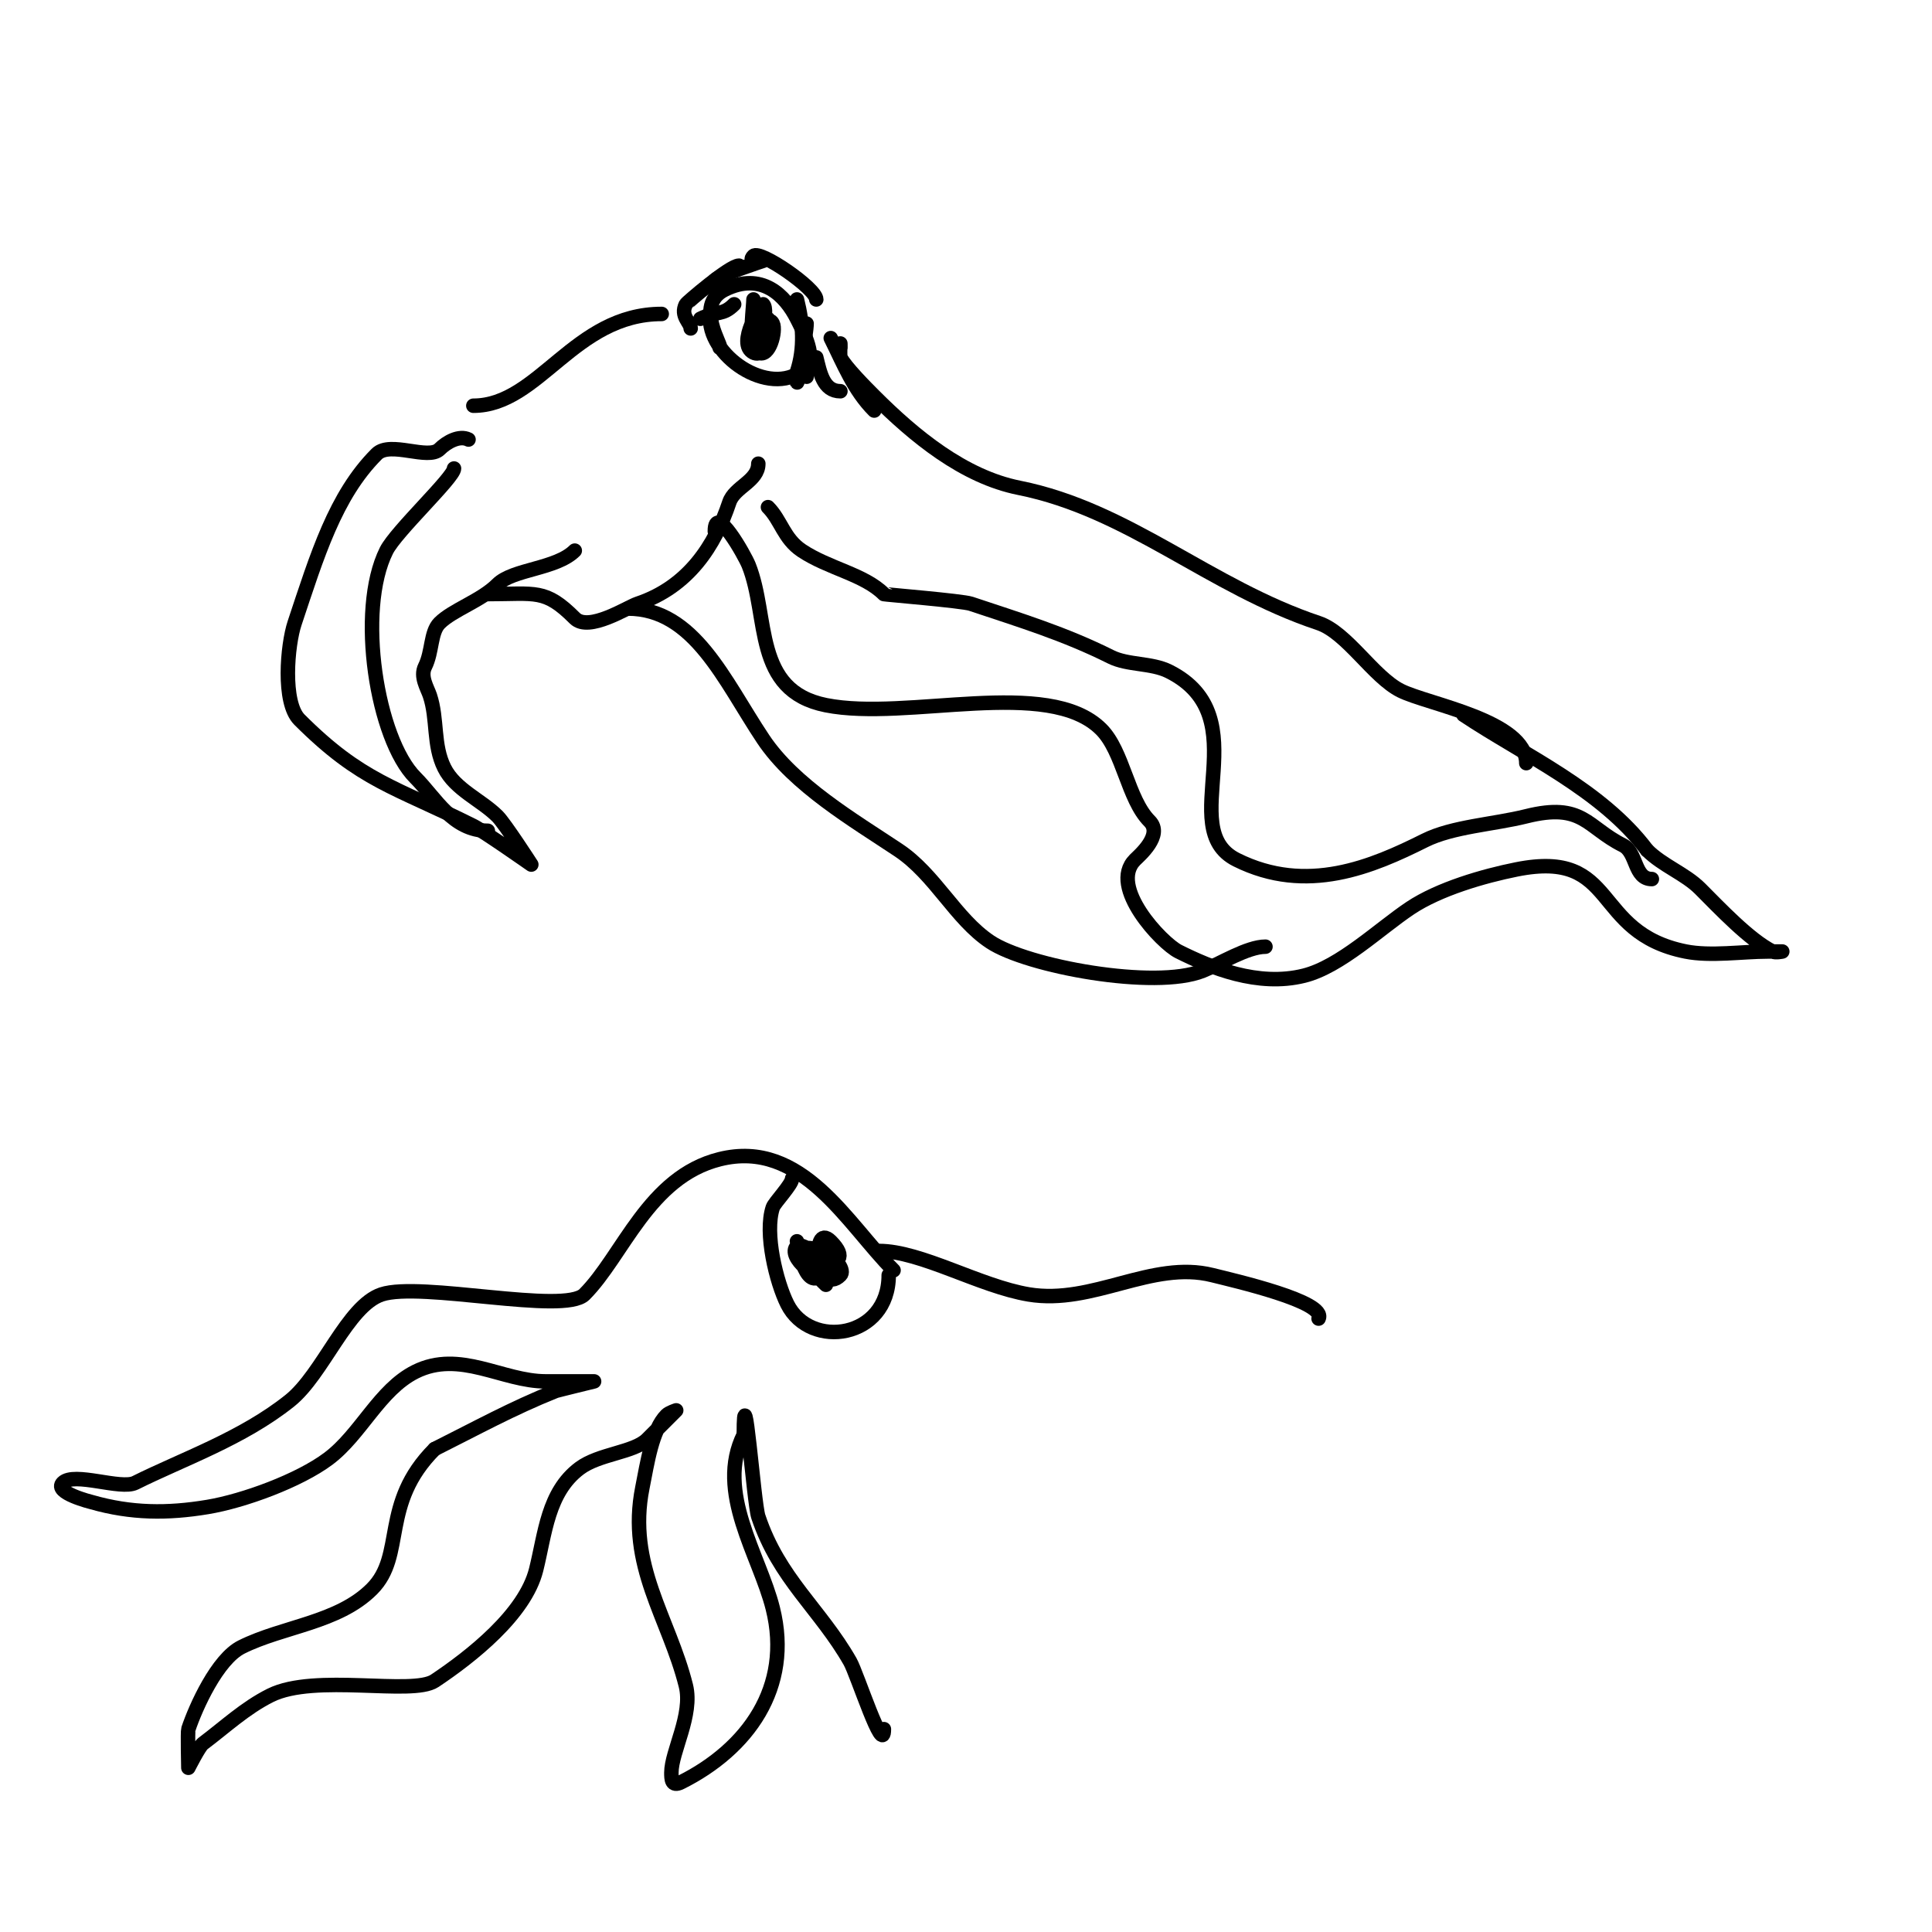 <svg viewBox='0 0 400 400' version='1.1' xmlns='http://www.w3.org/2000/svg' xmlns:xlink='http://www.w3.org/1999/xlink'><g fill='none' stroke='#000000' stroke-width='3' stroke-linecap='round' stroke-linejoin='round'><path d='M97,91c-1.886,-0.943 -4.509,0.509 -6,2c-2.33,2.33 -10.224,-1.776 -13,1c-8.598,8.598 -12.339,21.017 -17,35c-1.516,4.548 -2.552,16.448 1,20c12.814,12.814 19.618,13.809 36,22c2.049,1.024 12,8 12,8c0,0 -5.446,-8.446 -7,-10c-3.381,-3.381 -8.754,-5.507 -11,-10c-2.38,-4.76 -1.361,-10.083 -3,-15c-0.523,-1.569 -2.052,-3.896 -1,-6c1.538,-3.076 1.11,-7.11 3,-9c2.743,-2.743 8.625,-4.625 12,-8c3.19,-3.19 12.167,-3.167 16,-7'/><path d='M101,123c10.008,0 11.851,-1.149 18,5c2.909,2.909 10.934,-2.311 13,-3c10.541,-3.514 16.029,-12.087 19,-21c1.064,-3.193 6,-4.376 6,-8'/><path d='M98,84c13.616,0 20.821,-19 39,-19'/><path d='M145,66c3.544,-1.772 4.543,-0.543 7,-3'/><path d='M143,68c0,-1.246 -2.228,-2.544 -1,-5c0.154,-0.307 9.099,-8 11,-8'/><path d='M148,58c1.12,-1.12 10,-4 10,-4c0,0 -3.467,0.467 -2,-1c1.325,-1.325 13,6.743 13,9'/><path d='M165,62c1.25,4.999 1.654,10.039 0,15'/><path d='M167,67c0,1.837 -2,13.89 -2,12'/><path d='M167,72c0,2 0,4 0,6'/><path d='M169,74c0.767,3.068 1.44,7 5,7'/><path d='M172,70c2.654,5.309 4.763,10.763 9,15'/><path d='M174,72c0,-2.812 -0.142,1.715 0,2c0.991,1.982 5.395,6.395 7,8c8.287,8.287 18.484,16.697 30,19c22.751,4.55 39.354,20.451 62,28c5.885,1.962 11.316,11.158 17,14c5.688,2.844 26,6.209 26,15'/><path d='M148,110c0,-6.053 6.218,5.044 7,7c4.305,10.761 0.818,25.964 16,29c16.866,3.373 46.027,-5.973 57,5c4.554,4.554 5.503,14.503 10,19c2.88,2.88 -2.192,7.192 -3,8c-5.571,5.571 5.556,17.278 9,19c6.671,3.336 16.436,7.391 26,5c7.487,-1.872 15.624,-9.749 22,-14c5.954,-3.969 15.167,-6.633 22,-8c21.239,-4.248 15.284,13.057 35,17c5.166,1.033 11.709,0 17,0c0.2,0 3,0 3,0c0,0 -1.404,0.298 -2,0c-4.798,-2.399 -10.973,-8.973 -15,-13c-3.116,-3.116 -7.754,-4.754 -11,-8'/><path d='M341,176c-9.414,-12.552 -25.51,-19.674 -38,-28'/><path d='M130,126c13.737,0 19.908,14.862 28,27c6.409,9.613 18.751,16.834 28,23c7.631,5.088 11.82,14.213 19,19c7.634,5.09 34.075,9.97 44,6c3.616,-1.447 9.254,-5 13,-5'/><path d='M94,97c0,1.83 -12.02,13.039 -14,17c-6.23,12.459 -1.953,39.047 6,47c4.236,4.236 7.699,11 15,11'/><path d='M147,66c0,8.276 13.196,16.804 20,10c2.219,-2.219 -1.355,-8.71 -2,-10c-2.406,-4.813 -7.31,-9.845 -15,-6c-6.408,3.204 -0.126,12 -1,12'/><path d='M156,62c0,1.257 -0.855,8.145 0,9c1.127,1.127 3.264,-6.736 2,-8c-0.199,-0.199 -5.644,8.178 -2,10c2.781,1.39 4.392,-5.608 3,-7c-1.327,-1.327 -5.061,5.47 -2,7c2.318,1.159 3.714,-4.571 3,-6c-1.145,-2.29 -2,4 -2,4c0,0 2.027,-4.014 -2,-2'/><path d='M159,105c2.723,2.723 3.264,6.509 7,9c5.542,3.695 12.909,4.909 17,9c0.075,0.075 16.206,1.402 18,2c10.433,3.478 19.463,6.232 29,11c3.497,1.748 8.405,1.203 12,3c18.982,9.491 0.962,32.481 14,39c14.563,7.282 28.163,1.419 39,-4c5.744,-2.872 14.264,-3.316 21,-5c11.731,-2.933 12.507,2.254 20,6c2.99,1.495 2.26,7 6,7'/><path d='M185,263c-9.569,-9.569 -18.94,-27.265 -36,-23c-14.77,3.693 -20.023,20.023 -28,28c-4.214,4.214 -33.866,-2.711 -42,0c-7.083,2.361 -12.13,16.504 -19,22c-9.823,7.859 -22.27,12.135 -32,17c-2.99,1.495 -12.666,-2.333 -15,0c-2.027,2.027 5.978,3.994 6,4c8.172,2.335 15.682,2.386 24,1c7.428,-1.238 18.916,-5.437 25,-10c6.71,-5.033 10.548,-14.274 18,-18c9.21,-4.605 18.01,2 27,2c0.946,0 10,0 10,0c0,0 -7.653,1.861 -8,2c-8.989,3.596 -16.415,7.708 -25,12'/><path d='M90,300c-11.336,11.336 -5.981,21.981 -13,29c-7.009,7.009 -18.398,7.699 -27,12c-5.017,2.508 -9.482,12.446 -11,17c-0.173,0.519 0,8 0,8c0,0 2.241,-4.43 3,-5c4.601,-3.451 8.721,-7.36 14,-10c9.201,-4.6 29.329,0.114 34,-3c7.5,-5 18.696,-13.784 21,-23c1.863,-7.453 2.39,-16.043 9,-21c4.032,-3.024 11.257,-3.257 14,-6c0.568,-0.568 6,-6 6,-6c0,0 -1.473,0.473 -2,1c-3.012,3.012 -3.986,9.931 -5,15c-3.224,16.122 5.477,26.908 9,41c1.504,6.014 -3,13.655 -3,18c0,1.337 0.02,2.99 2,2c13.72,-6.86 23.099,-19.606 19,-36c-2.754,-11.015 -11.952,-24.097 -6,-36'/><path d='M154,297c0,-14.098 2.076,14.227 3,17c4.291,12.873 12.763,19.085 19,30c1.456,2.548 7,19.942 7,14'/><path d='M164,244c0,1.226 -3.661,4.982 -4,6c-1.776,5.327 0.742,15.485 3,20c4.753,9.506 21,7.131 21,-6'/><path d='M165,257c0,0.107 1.647,10.353 5,7c2.321,-2.321 -3.936,-7.064 -5,-6c-2.21,2.21 4.571,7.429 6,6c2.179,-2.179 -2.634,-7.366 -5,-5c-2.636,2.636 12.923,4.923 6,-2c-4.296,-4.296 -2.749,11.749 2,7c1.876,-1.876 -7.064,-9.257 -5,-1c0.404,1.614 0.983,1.983 2,3'/><path d='M182,259c8.663,0 20.854,7.309 31,9c13.246,2.208 25.489,-7.128 38,-4c4.557,1.139 23.736,5.527 22,9'/></g>
</svg>